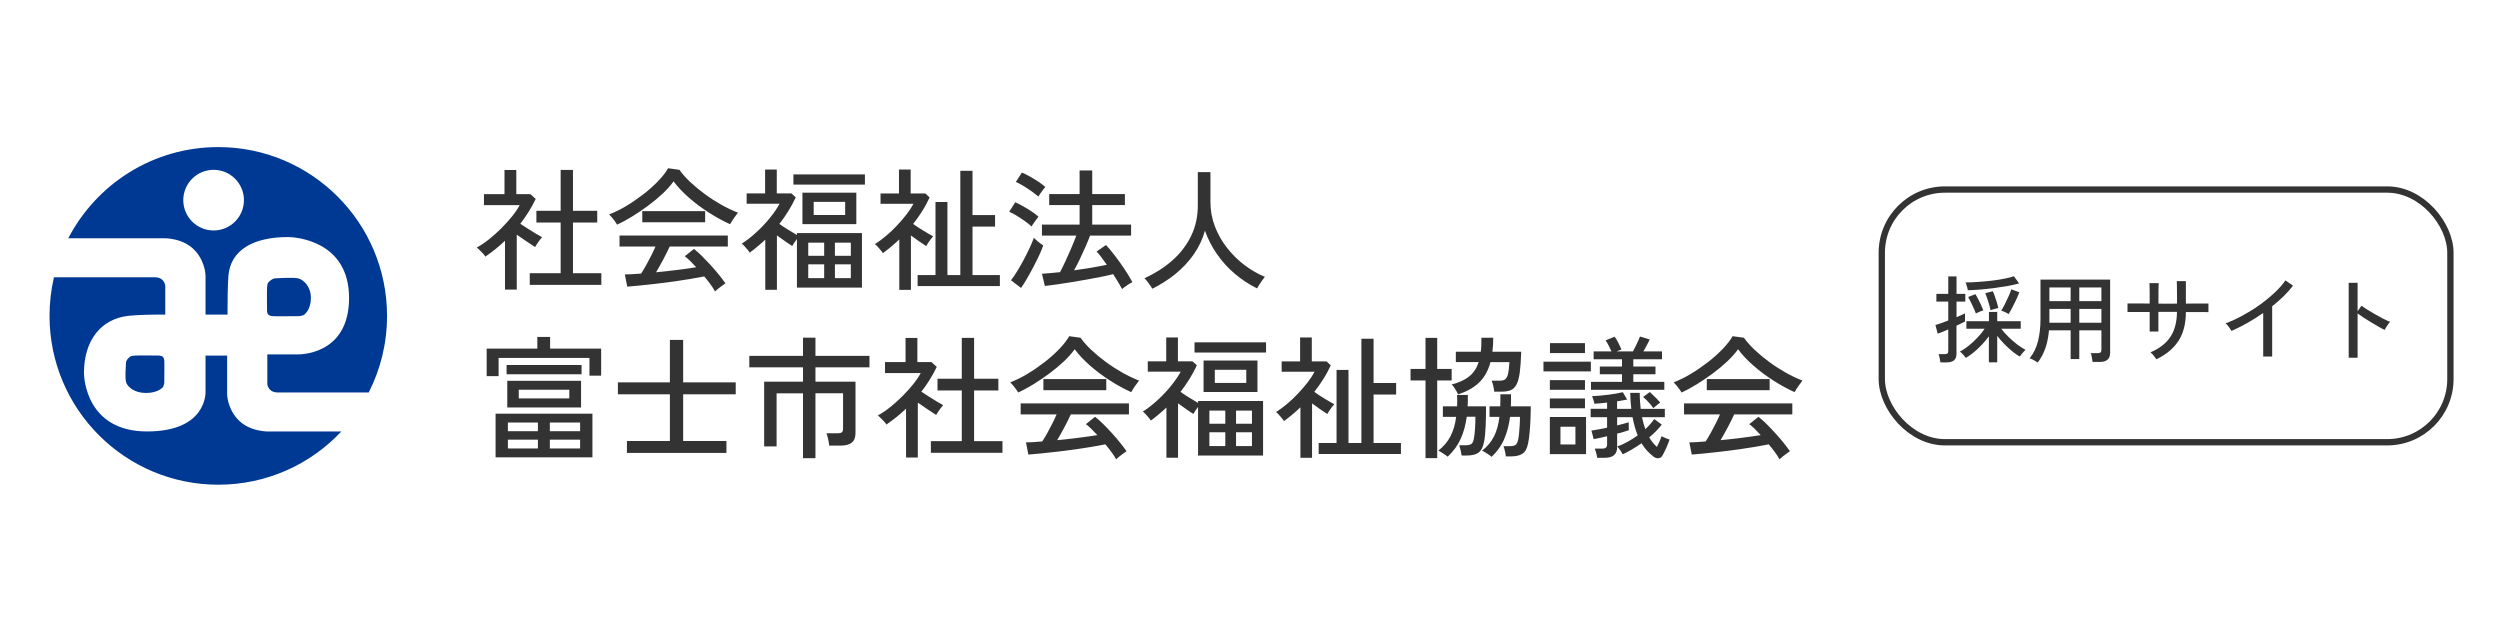 <?xml version="1.0" encoding="UTF-8"?>
<svg xmlns="http://www.w3.org/2000/svg" id="_レイヤー_1" data-name="レイヤー 1" width="395.7" height="100" viewBox="0 0 395.7 100">
  <defs>
    <style>
      .cls-1 {
        fill: #003994;
      }

      .cls-2 {
        fill: #333;
      }

      .cls-3 {
        fill: none;
        stroke: #333;
        stroke-miterlimit: 10;
      }
    </style>
  </defs>
  <g>
    <path class="cls-1" d="M30.99,39.8c1.61,1.88,1.54,3.96,1.54,3.96v6.03h3.48c0-2.29.03-4.66.14-6.1.32-4.16,4-6.17,9.45-6.17.84,0,9.65.39,9.65,9.64s-8.18,8.93-8.18,8.93h-4.76v4.69s0,.47.47.94c.47.47,1.34.4,1.34.4h14.24c1.86-3.64,2.9-7.76,2.9-12.12,0-14.76-11.96-26.72-26.72-26.72-10.33,0-19.28,5.86-23.73,14.43h15.07s3.2-.13,5.1,2.08ZM33.81,26.88c2.65,0,4.8,2.15,4.8,4.8s-2.15,4.8-4.8,4.8-4.8-2.15-4.8-4.8,2.15-4.8,4.8-4.8ZM42.59,68.29h11.44c-4.87,5.19-11.79,8.43-19.47,8.43-14.76,0-26.72-11.96-26.72-26.72,0-2.1.24-4.15.7-6.11h15.81s.87-.07,1.34.4c.47.47.47.94.47.94v4.56c-2.15,0-4.38.04-5.83.2-4.29.47-7.04,3.82-7.04,9.05,0,.8.4,9.25,9.99,9.25s9.25-6.3,9.25-6.3v-5.7h3.42v5.97s-.07,2.08,1.54,3.96c1.89,2.21,5.1,2.08,5.1,2.08ZM25.68,56.39c.28.25.28.46.32.6.04.14,0,3.65,0,3.65,0,0-.11.53-.21.64-.11.11-.85.92-2.69.92s-2.87-.96-3.12-1.63c-.25-.67-.04-2.8-.04-3.16s.35-.71.6-.92c.25-.21.64-.18.92-.21.28-.04,3.76,0,3.76,0l.46.11ZM42.27,49.27s-.04-3.43,0-3.71c.04-.28,0-.67.25-.91.25-.25.67-.6,1.08-.6s2.91-.21,3.7.04c.79.25,1.91,1.26,1.91,3.08s-.96,2.56-1.08,2.66c-.13.11-.75.21-.75.21,0,0-4.12.04-4.29,0-.17-.04-.42-.04-.71-.32l-.13-.46Z"></path>
    <g>
      <path class="cls-2" d="M79.93,45.83v-7.73c-.48.46-.98.9-1.5,1.32-.53.42-1.06.82-1.61,1.2-.07-.14-.19-.3-.37-.49-.18-.19-.35-.37-.54-.55s-.33-.31-.44-.41c.63-.34,1.28-.77,1.94-1.3.66-.53,1.31-1.11,1.93-1.73.62-.62,1.19-1.25,1.7-1.88.51-.63.91-1.22,1.21-1.79h-5.65v-1.74h3.25v-3.82h1.87v3.82h2.23l.84.76c-.66,1.37-1.47,2.68-2.44,3.93.36.24.76.5,1.2.78.43.28.85.54,1.26.78.41.24.73.43.99.57-.08.08-.2.23-.36.43-.15.2-.3.41-.44.62-.14.21-.25.38-.31.5-.39-.27-.85-.57-1.38-.91-.52-.34-1.03-.69-1.52-1.04v8.69h-1.87ZM83.85,45.09v-1.85h4.89v-8.02h-3.84v-1.85h3.84v-6.47h1.95v6.47h3.84v1.85h-3.84v8.02h4.49v1.85h-11.34Z"></path>
      <path class="cls-2" d="M97.67,35.56c-.07-.14-.18-.31-.34-.53-.15-.21-.31-.42-.48-.62s-.32-.36-.44-.47c.88-.34,1.79-.78,2.72-1.34.93-.56,1.83-1.18,2.71-1.86.88-.68,1.65-1.37,2.33-2.08.68-.71,1.21-1.38,1.58-2.03l1.79.25c.45.63,1.01,1.27,1.7,1.92.69.65,1.45,1.28,2.29,1.9s1.71,1.18,2.61,1.69c.9.51,1.79.93,2.66,1.27-.17.21-.37.49-.61.83-.24.34-.45.68-.63,1-1.06-.48-2.16-1.07-3.3-1.8-1.13-.72-2.2-1.51-3.18-2.37-.99-.86-1.81-1.73-2.47-2.61-.45.63-1.02,1.27-1.72,1.93-.7.66-1.47,1.3-2.31,1.92-.84.62-1.68,1.19-2.53,1.71-.85.52-1.64.95-2.38,1.28ZM113.17,46.12c-.18-.34-.42-.71-.72-1.12-.3-.41-.63-.83-.98-1.25-.63.13-1.36.26-2.18.4-.83.14-1.69.27-2.6.4-.91.13-1.82.24-2.73.35s-1.77.2-2.57.28c-.81.08-1.51.15-2.11.19l-.38-1.93c.32,0,.7-.01,1.14-.04.44-.03.92-.06,1.44-.1.24-.36.49-.79.77-1.28.27-.49.54-1,.81-1.53.27-.53.5-1.02.69-1.47h-5.69v-1.74h17.14v1.74h-9.2c-.29.64-.64,1.33-1.03,2.07-.39.74-.77,1.4-1.13,2.01,1.13-.11,2.27-.24,3.4-.38,1.13-.14,2.12-.28,2.96-.42-.69-.76-1.29-1.34-1.81-1.74l1.45-1.16c.35.27.76.63,1.22,1.08.46.46.93.95,1.42,1.48.48.53.93,1.05,1.34,1.56.41.51.75.96,1,1.33-.11.07-.28.19-.51.36-.23.17-.45.34-.66.5-.21.17-.36.31-.46.42ZM101.66,35.18v-1.76h9.95v1.76h-9.95Z"></path>
      <path class="cls-2" d="M121.13,45.89v-7.96c-.39.36-.79.72-1.2,1.06-.41.34-.83.68-1.26,1-.07-.13-.19-.28-.35-.47-.16-.19-.33-.37-.49-.56-.17-.18-.31-.31-.42-.4.77-.49,1.54-1.09,2.32-1.81.78-.71,1.49-1.47,2.13-2.26.64-.79,1.16-1.54,1.53-2.24h-5.21v-1.64h2.92v-3.78h1.85v3.78h2.31l.69.63c-.35.76-.74,1.48-1.18,2.18-.43.7-.9,1.37-1.41,2.02.42.31.89.62,1.41.93.52.32.97.59,1.37.83v-.31h10.29v8.63h-10.29v-7.69c-.34.43-.58.81-.74,1.11-.34-.21-.72-.46-1.14-.76s-.86-.6-1.29-.92v8.61h-1.85ZM125.58,29.22v-1.62h11.32v1.62h-11.32ZM127.01,35.48v-4.98h8.53v4.98h-8.53ZM127.93,40.49h2.52v-2.08h-2.52v2.08ZM127.93,44.02h2.52v-2.18h-2.52v2.18ZM128.79,34.03h4.98v-2.08h-4.98v2.08ZM132.15,40.49h2.52v-2.08h-2.52v2.08ZM132.15,44.02h2.52v-2.18h-2.52v2.18Z"></path>
      <path class="cls-2" d="M142.34,45.89v-8c-.81.78-1.68,1.51-2.6,2.18-.07-.13-.19-.28-.35-.47s-.32-.37-.48-.56c-.16-.18-.3-.31-.43-.4.57-.36,1.16-.8,1.76-1.3.6-.5,1.18-1.05,1.73-1.64.55-.59,1.06-1.18,1.51-1.76s.82-1.15,1.1-1.68h-5.21v-1.64h2.92v-3.78h1.85v3.78h2.33l.67.63c-.34.74-.72,1.46-1.17,2.16-.44.7-.92,1.38-1.44,2.04.49.35,1.04.71,1.65,1.08.61.37,1.12.66,1.52.87-.11.11-.24.27-.39.47-.15.2-.29.4-.42.6-.13.2-.23.36-.3.48-.32-.21-.7-.46-1.13-.76-.43-.29-.86-.6-1.28-.92v8.61h-1.85ZM145.24,45.28v-1.74h2.83v-11.57h1.89v11.57h2.04v-16.51h1.93v7.01h3.57v1.83h-3.57v7.67h4.33v1.74h-13.02Z"></path>
      <path class="cls-2" d="M163.28,35.85c-.25-.24-.59-.51-1.02-.82-.43-.31-.87-.6-1.32-.88-.46-.28-.86-.49-1.21-.63l.97-1.51c.39.18.81.4,1.26.65.45.25.89.52,1.31.8.43.28.79.56,1.1.84-.07.08-.18.23-.34.44s-.3.42-.45.63c-.15.21-.25.37-.3.48ZM161.62,45.58l-1.6-1.22c.31-.39.64-.88.99-1.45.35-.57.7-1.18,1.04-1.82.34-.64.65-1.26.93-1.86.28-.6.5-1.13.65-1.58.08.08.22.21.41.37.19.16.38.32.59.48.2.16.37.28.49.35-.14.43-.35.95-.63,1.54-.28.6-.59,1.22-.93,1.87-.34.65-.68,1.27-1.02,1.85-.34.58-.64,1.07-.92,1.46ZM164.35,31.11c-.25-.22-.59-.49-1.03-.8-.43-.31-.88-.6-1.33-.88-.46-.28-.86-.49-1.21-.63l.97-1.49c.36.15.78.36,1.26.63s.93.55,1.38.84c.44.29.79.57,1.06.82-.07.08-.19.23-.35.43-.16.2-.31.41-.45.61-.14.2-.24.36-.29.47ZM177.6,45.74c-.18-.34-.39-.7-.63-1.1-.24-.4-.5-.82-.78-1.25-.48.13-1.07.26-1.77.4-.71.14-1.48.29-2.31.44-.83.15-1.67.3-2.5.43-.83.13-1.62.25-2.35.36-.74.1-1.36.19-1.88.24l-.46-1.93c.36-.03.79-.06,1.28-.1.49-.04,1.01-.09,1.58-.15.27-.5.56-1.1.88-1.78.32-.69.63-1.38.93-2.09.3-.71.56-1.35.77-1.92h-5.44v-1.74h5.96v-3.09h-4.81v-1.74h4.81v-3.74h2v3.74h5.17v1.74h-5.17v3.09h6.15v1.74h-6.49c-.21.56-.46,1.17-.75,1.82-.29.65-.58,1.3-.89,1.94-.31.64-.61,1.23-.9,1.74.94-.13,1.86-.27,2.76-.42.9-.15,1.71-.31,2.43-.46-.29-.41-.58-.79-.85-1.17-.27-.37-.53-.68-.77-.93l1.49-1.03c.42.45.89,1.01,1.41,1.69.52.68,1.03,1.39,1.52,2.13.5.74.91,1.43,1.25,2.06-.22.1-.5.26-.84.49s-.6.43-.8.6Z"></path>
      <path class="cls-2" d="M182.39,45.7c-.14-.24-.33-.53-.58-.87-.25-.34-.47-.61-.66-.79,1.68-.77,3.15-1.71,4.42-2.83,1.27-1.12,2.25-2.41,2.96-3.87s1.06-3.07,1.06-4.82v-5.27h2v4.73c0,1.34.23,2.63.7,3.85.47,1.23,1.11,2.36,1.92,3.39.81,1.04,1.73,1.95,2.76,2.73,1.03.78,2.11,1.41,3.24,1.87-.11.13-.25.3-.42.54-.17.23-.33.47-.47.7-.15.24-.26.43-.35.59-1.25-.62-2.41-1.38-3.49-2.29s-2.02-1.94-2.83-3.1c-.81-1.16-1.46-2.4-1.93-3.75-.38,1.36-.97,2.61-1.78,3.76-.8,1.15-1.77,2.18-2.89,3.09-1.12.91-2.35,1.69-3.68,2.35Z"></path>
    </g>
    <g>
      <path class="cls-2" d="M77.03,59.53v-4.35h8.02v-1.85h2.02v1.85h8.08v4.28h-1.85v-2.81h-14.38v2.88h-1.89ZM78.44,72.39v-6.91h15.33v6.91h-15.33ZM80.18,59.24v-1.47h11.87v1.47h-11.87ZM80.29,64.49v-4.22h11.68v4.22h-11.68ZM80.39,68.25h4.75v-1.37h-4.75v1.37ZM80.39,70.98h4.75v-1.39h-4.75v1.39ZM82.11,63.06h8v-1.37h-8v1.37ZM87.03,68.25h4.79v-1.37h-4.79v1.37ZM87.03,70.98h4.79v-1.39h-4.79v1.39Z"></path>
      <path class="cls-2" d="M99.23,71.69v-1.89h6.8v-7.39h-8.23v-1.89h8.23v-6.72h2.1v6.72h8.32v1.89h-8.32v7.39h6.85v1.89h-15.75Z"></path>
      <path class="cls-2" d="M127.1,72.53v-10.27h-4.18v8.4h-1.97v-10.25h6.15v-2.27h-8.5v-1.81h8.5v-2.88h1.97v2.88h8.55v1.81h-8.55v2.27h6.34v8.11c0,.7-.19,1.21-.58,1.53s-.97.48-1.75.48h-1.83c-.03-.28-.08-.62-.17-1.02-.08-.4-.18-.71-.27-.93h1.81c.29,0,.5-.05.63-.16.13-.11.19-.3.19-.58v-5.59h-4.37v10.27h-1.97Z"></path>
      <path class="cls-2" d="M143.41,72.41v-7.73c-.48.46-.98.9-1.5,1.32-.53.42-1.06.82-1.61,1.2-.07-.14-.19-.3-.37-.49-.18-.19-.35-.37-.54-.55-.18-.18-.33-.31-.44-.41.63-.34,1.28-.77,1.94-1.3.66-.53,1.31-1.11,1.93-1.73s1.19-1.25,1.7-1.88c.51-.63.91-1.22,1.21-1.79h-5.65v-1.74h3.25v-3.82h1.87v3.82h2.23l.84.76c-.66,1.37-1.47,2.68-2.44,3.93.36.24.76.5,1.2.78.43.28.85.54,1.26.78.41.24.73.43.99.57-.08.08-.2.23-.36.43s-.3.41-.44.62c-.14.21-.25.38-.31.5-.39-.27-.85-.57-1.38-.91-.52-.34-1.03-.69-1.52-1.04v8.69h-1.87ZM147.34,71.67v-1.85h4.89v-8.02h-3.84v-1.85h3.84v-6.47h1.95v6.47h3.84v1.85h-3.84v8.02h4.49v1.85h-11.34Z"></path>
      <path class="cls-2" d="M161.16,62.14c-.07-.14-.18-.32-.34-.53s-.31-.42-.48-.62-.32-.36-.44-.47c.88-.34,1.79-.78,2.72-1.34.93-.56,1.83-1.18,2.71-1.86.88-.68,1.65-1.37,2.33-2.08.68-.71,1.21-1.38,1.58-2.03l1.79.25c.45.63,1.01,1.27,1.7,1.92.69.65,1.45,1.28,2.29,1.9s1.71,1.18,2.61,1.69c.9.51,1.79.93,2.66,1.27-.17.21-.37.49-.61.83-.24.34-.45.67-.63,1-1.06-.48-2.16-1.07-3.3-1.8-1.13-.72-2.2-1.51-3.18-2.37-.99-.86-1.81-1.73-2.47-2.62-.45.63-1.02,1.27-1.72,1.93-.7.66-1.47,1.3-2.31,1.92-.84.62-1.68,1.19-2.53,1.71-.85.52-1.64.95-2.38,1.28ZM176.66,72.7c-.18-.34-.42-.71-.72-1.12-.3-.41-.63-.83-.98-1.25-.63.13-1.36.26-2.18.4s-1.69.27-2.6.4c-.91.13-1.82.24-2.73.35-.91.11-1.77.2-2.57.28-.81.08-1.51.15-2.11.19l-.38-1.93c.32,0,.7-.01,1.14-.04.44-.03.92-.06,1.44-.11.24-.36.49-.79.77-1.28.27-.49.54-1,.81-1.53.27-.53.5-1.02.69-1.47h-5.69v-1.74h17.14v1.74h-9.2c-.29.64-.64,1.33-1.03,2.07-.39.74-.77,1.4-1.13,2.01,1.13-.11,2.27-.24,3.4-.38,1.13-.14,2.12-.28,2.96-.42-.69-.76-1.29-1.34-1.81-1.74l1.45-1.16c.35.27.76.63,1.22,1.08s.93.95,1.42,1.48c.48.53.93,1.05,1.34,1.56s.75.96,1,1.33c-.11.07-.28.19-.51.36-.23.17-.45.34-.66.5s-.36.31-.46.42ZM165.15,61.76v-1.76h9.95v1.76h-9.95Z"></path>
      <path class="cls-2" d="M184.62,72.47v-7.96c-.39.36-.79.72-1.2,1.06-.41.34-.83.68-1.26,1-.07-.13-.19-.28-.35-.47-.16-.19-.33-.37-.49-.56-.17-.18-.31-.31-.42-.4.77-.49,1.54-1.09,2.32-1.81.78-.71,1.49-1.47,2.13-2.26.64-.79,1.16-1.54,1.53-2.24h-5.21v-1.64h2.92v-3.78h1.85v3.78h2.31l.69.63c-.35.76-.74,1.48-1.18,2.18-.43.7-.9,1.37-1.41,2.02.42.31.89.62,1.41.93.52.32.97.59,1.37.83v-.31h10.29v8.63h-10.29v-7.69c-.34.43-.58.8-.74,1.11-.34-.21-.72-.46-1.14-.76s-.86-.6-1.29-.92v8.61h-1.85ZM189.07,55.8v-1.62h11.32v1.62h-11.32ZM190.5,62.05v-4.98h8.53v4.98h-8.53ZM191.42,67.07h2.52v-2.08h-2.52v2.08ZM191.42,70.6h2.52v-2.18h-2.52v2.18ZM192.28,60.61h4.98v-2.08h-4.98v2.08ZM195.64,67.07h2.52v-2.08h-2.52v2.08ZM195.64,70.6h2.52v-2.18h-2.52v2.18Z"></path>
      <path class="cls-2" d="M205.83,72.47v-8c-.81.78-1.68,1.51-2.6,2.18-.07-.13-.19-.28-.35-.47-.16-.19-.32-.37-.48-.56-.16-.18-.3-.31-.43-.4.57-.36,1.16-.8,1.76-1.3.6-.5,1.18-1.05,1.73-1.64.55-.59,1.06-1.18,1.51-1.76s.82-1.15,1.1-1.68h-5.21v-1.64h2.92v-3.78h1.85v3.78h2.33l.67.63c-.34.74-.72,1.46-1.17,2.16-.44.7-.92,1.38-1.44,2.04.49.35,1.04.71,1.65,1.08.61.37,1.12.66,1.52.87-.11.11-.24.27-.39.47-.15.2-.29.4-.42.6-.13.2-.23.36-.3.48-.32-.21-.7-.46-1.13-.76-.43-.29-.86-.6-1.28-.92v8.61h-1.85ZM208.72,71.86v-1.74h2.83v-11.57h1.89v11.57h2.04v-16.51h1.93v7.01h3.57v1.83h-3.57v7.67h4.33v1.74h-13.02Z"></path>
      <path class="cls-2" d="M225.63,72.51v-12.29h-2.37v-1.83h2.37v-4.91h1.85v4.91h2.29v1.83h-2.29v12.29h-1.85ZM229.16,72.3c-.07-.07-.2-.17-.4-.3-.2-.13-.4-.27-.61-.4s-.38-.22-.5-.26c.84-.66,1.48-1.42,1.93-2.28s.75-1.89.9-3.08h-2.1v-1.66h2.25c.03-.57.03-1.18,0-1.81h1.7v.92c0,.31-.01.6-.04.88h2.92c0,1.05-.02,2.1-.06,3.14s-.13,1.9-.27,2.57c-.17.81-.47,1.36-.9,1.65-.43.29-1.04.43-1.83.43h-.8c-.03-.22-.08-.5-.16-.84s-.15-.59-.22-.78h.94c.46,0,.78-.07.97-.2.18-.13.32-.4.4-.81s.15-.95.19-1.62.06-1.3.06-1.89h-1.37c-.18,1.32-.5,2.49-.97,3.51-.46,1.02-1.14,1.96-2.04,2.81ZM230.77,62.41c-.04-.13-.13-.3-.25-.51-.13-.22-.26-.43-.4-.63-.14-.2-.26-.34-.36-.41,1.22-.32,2.16-.76,2.83-1.32.67-.56,1.16-1.3,1.45-2.23h-3.61v-1.64h3.95c.04-.32.07-.67.08-1.04.01-.37.02-.76.02-1.17h1.87c0,.8-.04,1.53-.13,2.21h4.56c-.04,1.34-.12,2.43-.23,3.27-.11.83-.28,1.47-.51,1.91-.23.44-.54.74-.91.9s-.85.24-1.41.24h-1.22c-.01-.25-.06-.56-.15-.92s-.17-.64-.25-.82h1.32c.38,0,.67-.08.86-.25.2-.17.34-.46.43-.89.09-.43.16-1.03.2-1.79h-3c-.36,1.36-.97,2.44-1.82,3.25-.85.81-1.96,1.43-3.33,1.85ZM236.09,72.3c-.07-.07-.2-.17-.4-.3-.2-.13-.4-.27-.61-.4s-.38-.22-.5-.26c.84-.66,1.47-1.42,1.9-2.28.43-.86.71-1.89.85-3.08h-1.57v-1.66h1.7c.01-.31.02-.62.02-.93v-.98h1.68c.01.34.02.66.01.98s-.02.63-.03.93h3.15c0,.7-.02,1.41-.05,2.14-.03.73-.08,1.42-.14,2.06-.06.64-.13,1.19-.23,1.64-.15.81-.45,1.36-.89,1.65-.44.29-1.05.43-1.82.43h-.82c-.01-.21-.06-.49-.14-.83-.08-.34-.15-.61-.22-.79h.92c.49,0,.82-.07.99-.2s.3-.4.4-.81c.06-.27.11-.61.15-1.03s.08-.86.1-1.32c.03-.46.04-.89.04-1.28h-1.57c-.17,1.3-.48,2.47-.92,3.51s-1.11,1.97-1.99,2.81Z"></path>
      <path class="cls-2" d="M244.3,58.78v-1.53h7.5v1.53h-7.5ZM245.31,61.7v-1.53h5.56v1.53h-5.56ZM245.31,64.62v-1.55h5.56v1.55h-5.56ZM245.31,71.88v-5.88h5.73v5.88h-5.73ZM245.33,55.88v-1.57h5.54v1.57h-5.54ZM246.99,70.35h2.37v-2.81h-2.37v2.81ZM252.8,72.45c-.03-.22-.08-.48-.16-.77-.08-.29-.15-.51-.22-.68h1.24c.48,0,.71-.22.71-.67v-1.28c-.39.1-.77.19-1.14.26-.37.08-.7.14-.98.2l-.36-1.36c.28-.03.64-.09,1.09-.18s.91-.19,1.39-.28v-1.66h-2.6v-1.32h2.6v-.99c-.35.04-.69.08-1.03.11s-.67.06-.99.08c0-.08-.02-.21-.07-.38s-.1-.33-.16-.49c-.06-.16-.1-.27-.13-.33.84-.04,1.7-.12,2.58-.23.88-.11,1.64-.25,2.29-.4l.69,1.16c-.22.04-.47.09-.75.14-.27.05-.56.09-.85.14v1.2h2.25c-.04-.39-.08-.8-.11-1.22s-.05-.86-.06-1.32h1.51c0,.46.01.91.04,1.33.03.43.06.83.11,1.21h3.82v1.32h-3.61c.07.35.15.68.24,1,.09.32.19.61.28.89.57-.53,1.04-1.06,1.41-1.6l1.2.88c-.27.34-.57.68-.9,1.02s-.7.68-1.09,1c.18.31.37.59.58.84s.42.48.64.67c.31-.6.55-1.17.74-1.7.06.04.17.1.34.18s.34.15.51.21c.17.06.31.11.41.14-.14.42-.32.87-.53,1.34s-.41.87-.59,1.18c-.14.27-.35.41-.62.44-.27.03-.53-.05-.77-.23-.35-.27-.69-.57-1.02-.92-.33-.35-.63-.76-.91-1.22-.52.36-1.04.7-1.55,1-.52.3-.99.55-1.43.75-.1-.2-.23-.42-.4-.66s-.32-.44-.46-.58c.53-.18,1.07-.43,1.63-.74.55-.31,1.09-.64,1.61-1.01-.34-.83-.61-1.79-.82-2.88h-2.44v1.3c.39-.1.75-.19,1.07-.28.32-.09.57-.17.76-.22l.02,1.26c-.22.08-.5.17-.82.26-.32.09-.67.19-1.03.28v2.14c0,1.12-.64,1.68-1.93,1.68h-1.24ZM251.82,61.7v-1.26h4.91v-1.2h-3.51v-1.22h3.51v-1.16h-4.49v-1.24h2.83c-.13-.27-.27-.57-.44-.9s-.34-.62-.5-.84l1.43-.59c.2.25.39.57.59.97.2.39.36.74.5,1.05l-.76.31h2.58c.13-.22.26-.48.4-.78.14-.29.28-.58.41-.87.13-.29.23-.52.3-.7l1.53.46c-.11.27-.26.57-.45.91-.19.34-.37.67-.54.98h2.94v1.24h-4.54v1.16h3.51v1.22h-3.51v1.2h4.91v1.26h-11.63ZM261.69,64.62c-.08-.15-.28-.41-.59-.77-.31-.36-.65-.7-1.03-1.02l1.07-.78c.41.38.76.72,1.05,1.02.29.3.49.52.59.66-.08.04-.2.12-.35.24-.15.12-.29.24-.43.37-.14.13-.25.22-.32.27Z"></path>
      <path class="cls-2" d="M266.16,62.14c-.07-.14-.18-.32-.34-.53s-.31-.42-.48-.62-.32-.36-.44-.47c.88-.34,1.79-.78,2.72-1.34.93-.56,1.83-1.18,2.71-1.86.88-.68,1.65-1.37,2.33-2.08.68-.71,1.21-1.38,1.58-2.03l1.79.25c.45.63,1.01,1.27,1.7,1.92.69.65,1.45,1.28,2.29,1.9s1.71,1.18,2.61,1.69c.9.51,1.79.93,2.66,1.27-.17.21-.37.49-.61.83-.24.34-.45.67-.63,1-1.06-.48-2.16-1.07-3.3-1.8-1.13-.72-2.2-1.51-3.18-2.37-.99-.86-1.81-1.73-2.47-2.62-.45.63-1.02,1.27-1.72,1.93-.7.66-1.47,1.3-2.31,1.92-.84.62-1.68,1.19-2.53,1.71-.85.52-1.64.95-2.38,1.28ZM281.66,72.7c-.18-.34-.42-.71-.72-1.12-.3-.41-.63-.83-.98-1.25-.63.13-1.36.26-2.18.4s-1.69.27-2.6.4c-.91.13-1.82.24-2.73.35-.91.11-1.77.2-2.57.28-.81.08-1.51.15-2.11.19l-.38-1.93c.32,0,.7-.01,1.14-.04.44-.03.92-.06,1.44-.11.24-.36.49-.79.77-1.28.27-.49.54-1,.81-1.53.27-.53.5-1.02.69-1.47h-5.69v-1.74h17.14v1.74h-9.2c-.29.64-.64,1.33-1.03,2.07-.39.74-.77,1.4-1.13,2.01,1.13-.11,2.27-.24,3.4-.38,1.13-.14,2.12-.28,2.96-.42-.69-.76-1.29-1.34-1.81-1.74l1.45-1.16c.35.27.76.63,1.22,1.08s.93.95,1.42,1.48c.48.53.93,1.05,1.34,1.56s.75.96,1,1.33c-.11.07-.28.19-.51.36-.23.17-.45.34-.66.5s-.36.31-.46.42ZM270.15,61.76v-1.76h9.95v1.76h-9.95Z"></path>
    </g>
  </g>
  <rect class="cls-3" x="297.85" y="30" width="90" height="40" rx="10" ry="10"></rect>
  <g>
    <path class="cls-2" d="M307.13,57.35c-.02-.18-.06-.41-.12-.68-.06-.28-.12-.48-.18-.62h1c.2,0,.34-.04.42-.11s.12-.2.12-.38v-3.42c-.36.16-.69.3-.99.42-.3.12-.53.21-.68.26l-.36-1.38c.22-.06.51-.15.88-.28s.75-.27,1.15-.43v-2.99h-1.88v-1.23h1.88v-2.76h1.31v2.76h1.39v1.23h-1.39v2.46c.29-.12.55-.23.79-.34s.42-.19.55-.26v1.29c-.16.08-.36.18-.59.29-.23.12-.49.24-.76.37v4.46c0,.47-.13.81-.4,1.03-.27.22-.66.32-1.19.32h-.96ZM314.8,57.35v-4.12c-.33.45-.7.9-1.12,1.34-.42.45-.85.85-1.29,1.21-.44.36-.85.65-1.24.87-.06-.09-.15-.21-.27-.35-.12-.14-.24-.27-.36-.4-.12-.12-.22-.21-.3-.26.44-.22.91-.53,1.4-.93.5-.4.97-.84,1.41-1.31.45-.47.81-.93,1.1-1.37h-2.89v-1.19h3.57v-1.47h1.31v1.47h3.72v1.19h-3.08c.32.43.7.87,1.15,1.3.45.44.91.84,1.38,1.2.48.36.91.64,1.31.84-.07.05-.17.15-.29.29-.12.14-.25.28-.36.43-.12.14-.2.26-.26.35-.37-.21-.77-.49-1.2-.84-.43-.35-.85-.74-1.26-1.16s-.78-.84-1.11-1.28v4.19h-1.31ZM311.47,45.95c-.01-.1-.04-.23-.08-.39-.04-.16-.09-.32-.14-.48-.05-.16-.1-.29-.15-.38.63,0,1.31-.02,2.03-.08.72-.05,1.44-.12,2.15-.2s1.37-.19,1.97-.31c.6-.12,1.11-.25,1.51-.39l.83,1.14c-.54.15-1.15.29-1.84.41s-1.41.23-2.15.33c-.75.1-1.47.17-2.18.23-.71.06-1.36.09-1.93.11ZM312.74,49.62c-.08-.23-.19-.51-.34-.83-.15-.32-.3-.65-.46-.98-.16-.32-.3-.59-.42-.8l1.14-.45c.15.23.3.5.46.81.15.31.3.62.45.93.14.31.26.58.35.82-.09.02-.21.06-.37.13-.16.07-.31.13-.46.2-.15.06-.27.12-.36.17ZM315.07,49.1c-.05-.24-.12-.53-.22-.87-.1-.34-.21-.68-.32-1.01-.11-.33-.21-.61-.3-.82l1.2-.3c.11.24.22.52.33.85.11.32.22.65.32.97.1.32.17.6.22.84-.09.01-.21.04-.38.08-.16.04-.32.09-.48.14s-.29.09-.38.13ZM317.93,49.71c-.08-.06-.2-.13-.35-.2-.16-.08-.31-.15-.46-.21-.15-.06-.27-.11-.36-.13.17-.27.36-.61.57-1.03.21-.41.41-.83.6-1.26.19-.43.33-.79.42-1.09l1.27.47c-.12.33-.28.7-.47,1.12-.2.42-.4.83-.61,1.24s-.42.77-.61,1.09Z"></path>
    <path class="cls-2" d="M322.54,57.38c-.16-.11-.38-.24-.64-.38-.27-.15-.49-.24-.65-.29.6-.73,1.04-1.61,1.31-2.65s.41-2.25.41-3.64v-6.17h11.02v11.61c0,.46-.13.81-.4,1.06-.27.25-.69.37-1.26.37h-1.12c-.02-.2-.06-.44-.11-.73s-.11-.51-.17-.67h1.11c.21,0,.36-.04.44-.11.08-.08.13-.21.13-.4v-3.09h-3.5v4.54h-1.37v-4.54h-3.43c-.09,1.05-.28,1.98-.56,2.8-.28.82-.68,1.58-1.21,2.29ZM324.38,47.66h3.36v-2.16h-3.36v2.16ZM324.38,51.08h3.36v-2.18h-3.36v2.18ZM329.11,47.66h3.5v-2.16h-3.5v2.16ZM329.11,51.08h3.5v-2.18h-3.5v2.18Z"></path>
    <path class="cls-2" d="M341.3,56.85c-.09-.14-.23-.33-.42-.57-.19-.24-.36-.41-.51-.51,1.45-.62,2.51-1.45,3.18-2.48.67-1.03,1.01-2.34,1.02-3.93h-2.94v3.12h-1.38v-3.1c-.52,0-1.03,0-1.53,0-.5,0-.93,0-1.28,0s-.59,0-.7.02v-1.37c.08,0,.3,0,.65,0,.36,0,.79,0,1.29,0s1.03,0,1.57.02v-.93c0-.34,0-.67,0-.99,0-.32-.01-.6-.02-.84,0-.24-.01-.4-.02-.48h1.47c-.01.07-.02.23-.02.47,0,.25-.01.53-.02.85,0,.33,0,.66,0,1v.92c.32.01.61.02.86.02h1.2c.26,0,.55,0,.88-.02,0-.23,0-.52,0-.86,0-.34,0-.7-.01-1.06,0-.36,0-.7-.01-1,0-.3-.01-.51-.02-.63h1.44v3.56c.52,0,1.03-.02,1.53-.02s.93,0,1.3,0,.62,0,.74,0v1.37c-.11,0-.35-.02-.72-.02s-.81,0-1.31,0-1.01,0-1.54,0c0,1.85-.4,3.37-1.17,4.56-.77,1.19-1.93,2.16-3.48,2.91Z"></path>
    <path class="cls-2" d="M358.22,56.43v-6.89c-.82.57-1.66,1.1-2.51,1.58-.86.48-1.69.9-2.51,1.26-.1-.17-.24-.38-.41-.62-.18-.25-.35-.44-.52-.58.84-.31,1.72-.71,2.64-1.21s1.82-1.05,2.69-1.67,1.67-1.27,2.39-1.94,1.3-1.33,1.75-1.98l1.2.84c-.43.56-.93,1.12-1.49,1.67-.57.55-1.17,1.08-1.81,1.59v7.95h-1.42Z"></path>
    <path class="cls-2" d="M371.75,56.61v-11.85h1.41v4.5l.62-.87c.24.18.55.39.94.63.38.24.8.49,1.24.74s.87.49,1.28.7.77.37,1.07.48c-.08.07-.18.19-.3.36-.12.17-.23.34-.34.51-.11.17-.18.3-.23.41-.27-.13-.6-.3-.98-.52s-.78-.45-1.19-.7c-.42-.25-.81-.5-1.18-.74-.37-.25-.68-.46-.93-.65v7.01h-1.41Z"></path>
  </g>
</svg>
